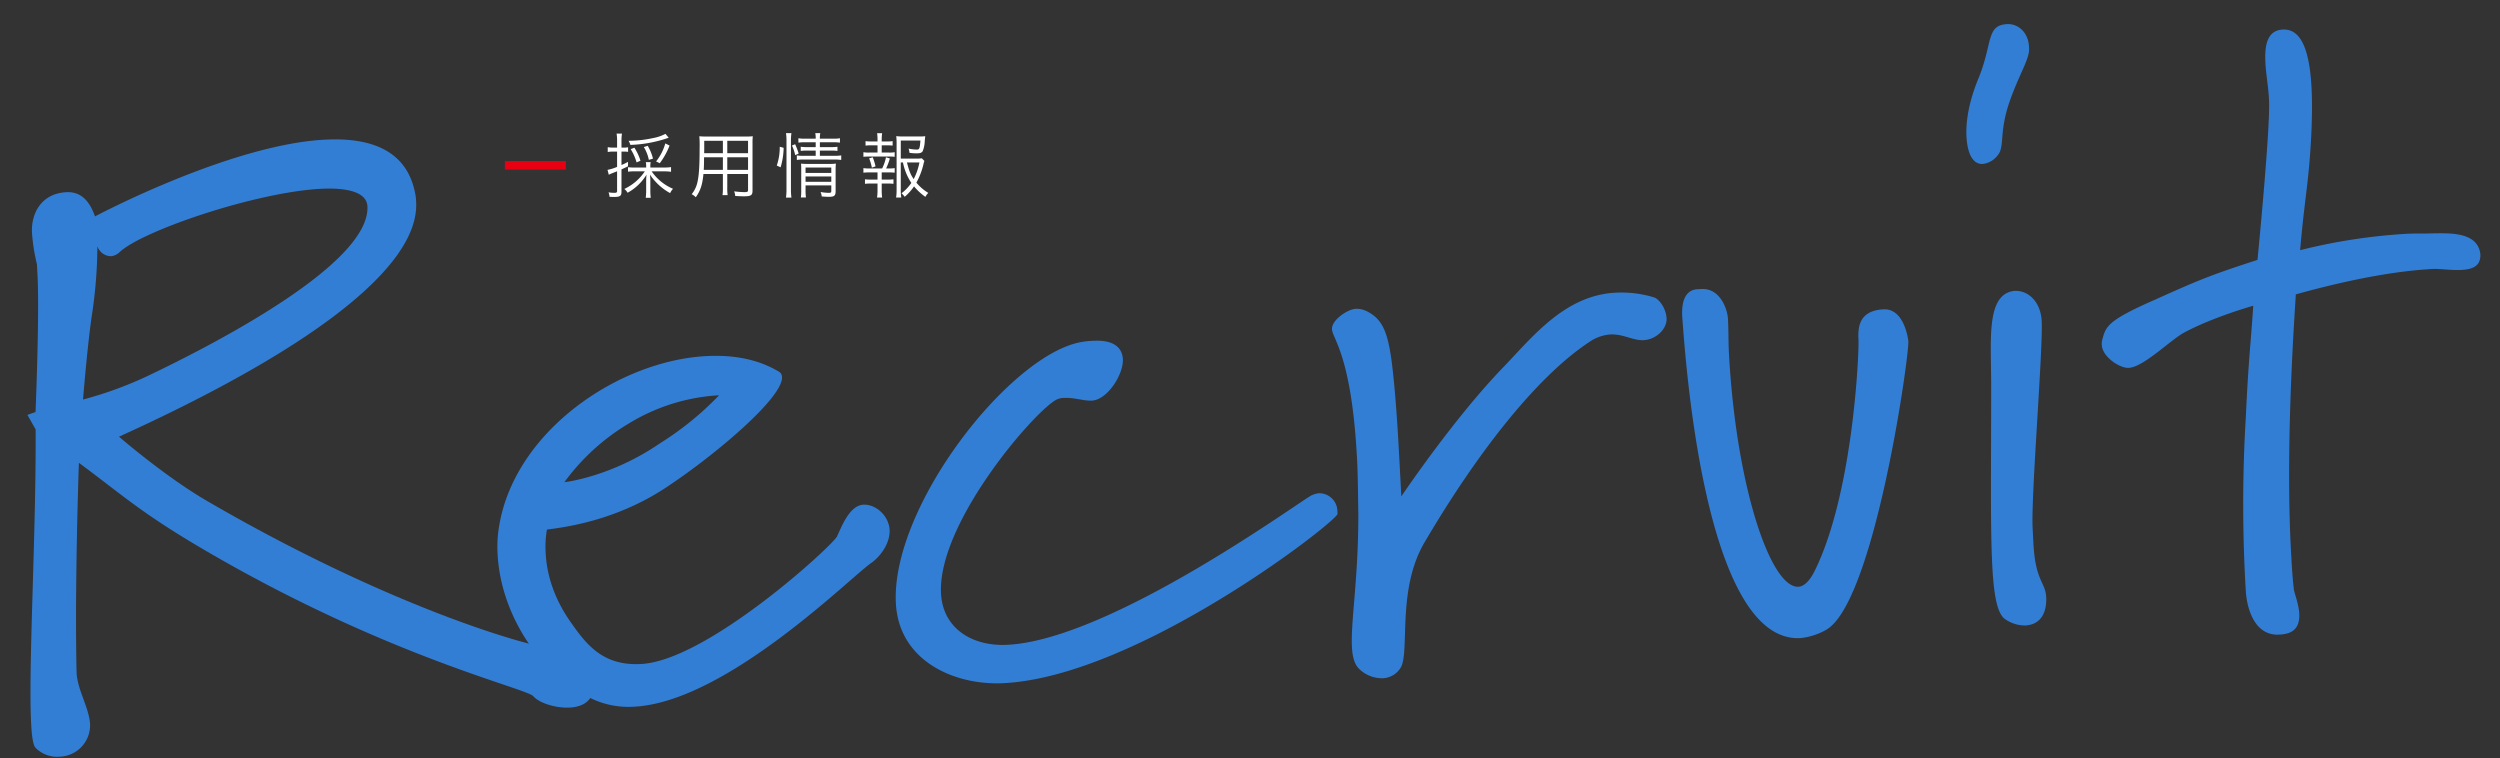 <svg xmlns="http://www.w3.org/2000/svg" xmlns:xlink="http://www.w3.org/1999/xlink" width="881.457" height="267.293" viewBox="0 0 881.457 267.293">
  <rect x="0" y="0" width="881.457" height="267.293" fill="#333333" stroke="none"/>
  <defs>
    <clipPath id="clip-path">
      <rect id="長方形_8" data-name="長方形 8" width="871.031" height="222.011" fill="#337ed5"/>
    </clipPath>
  </defs>
  <g id="グループ_666" data-name="グループ 666" transform="translate(1112 -219.208)">
    <g id="グループ_664" data-name="グループ 664" transform="translate(-1414 -509)">
      <path id="パス_6552" data-name="パス 6552" d="M16.3-8.725v-.3a6.616,6.616,0,0,1,.125-1.6H14.7a6.742,6.742,0,0,1,.125,1.6v.3H10.85A14.738,14.738,0,0,1,8.425-8.85v1.6a15.5,15.5,0,0,1,2.425-.125h3.5a17.677,17.677,0,0,1-7.225,6.2A4.592,4.592,0,0,1,8.275.175,18.044,18.044,0,0,0,14.95-6.2a22.281,22.281,0,0,0-.125,2.425V-.6a19.452,19.452,0,0,1-.15,2.55H16.45A18.919,18.919,0,0,1,16.3-.6V-3.825a19.829,19.829,0,0,0-.125-2.4A20.2,20.2,0,0,0,23.275.3,5.636,5.636,0,0,1,24.3-1.225a17.454,17.454,0,0,1-7.55-6.15h4.475a17.005,17.005,0,0,1,2.375.15v-1.65a16.261,16.261,0,0,1-2.375.15ZM4.575-14.35v5.4A16.3,16.3,0,0,1,1.2-7.9l.45,1.725a11.227,11.227,0,0,1,1.225-.55c.55-.225.85-.325,1.7-.675V-.5c0,.55-.2.7-.925.7A13.9,13.9,0,0,1,1.55.025,4.54,4.54,0,0,1,1.9,1.6c.575.025,1.175.05,1.55.05,2.15,0,2.675-.35,2.675-1.825v-7.9c1.1-.5,1.375-.625,2.3-1.075v-1.575A24.191,24.191,0,0,1,6.125-9.6v-4.75h.65a11.168,11.168,0,0,1,1.675.1v-1.625a7.307,7.307,0,0,1-1.7.125H6.125v-2.425a14.484,14.484,0,0,1,.175-2.5H4.4a15.189,15.189,0,0,1,.175,2.525v2.4H3.15a10.961,10.961,0,0,1-1.875-.15v1.7a11.776,11.776,0,0,1,1.85-.15Zm17.05-6.25a14.82,14.82,0,0,1-4.175,1.45,41.381,41.381,0,0,1-8.825,1A5.9,5.9,0,0,1,9.25-16.7a45.53,45.53,0,0,0,12.4-2.15c.8-.275.8-.275,1.125-.375Zm-8.8,9.475a19.131,19.131,0,0,0-2.15-4.6l-1.3.525a18.267,18.267,0,0,1,2.075,4.675Zm4.4-.725a15.8,15.8,0,0,0-1.85-4.525L14-15.95a14.224,14.224,0,0,1,1.775,4.525Zm2.4,1.6a25.375,25.375,0,0,0,3.45-6.225l-1.5-.75a18.036,18.036,0,0,1-3.25,6.35Zm23.8,3.8H50.75V-.8c0,.625-.225.75-1.325.75A31.97,31.97,0,0,1,45.85-.325,5.841,5.841,0,0,1,46.225,1.3c1.05.075,2.3.125,3.1.125,2.425,0,3-.375,3-1.95V-17.3a21.1,21.1,0,0,1,.1-2.45,24.222,24.222,0,0,1-2.65.1H36.325a26.627,26.627,0,0,1-2.75-.1,38,38,0,0,1,.1,4.075c0,6.175-.225,9.825-.775,12.125A10.048,10.048,0,0,1,30.875.675a6.066,6.066,0,0,1,1.45,1.075C34-.625,34.65-2.675,35.025-6.45h6.85v4.725A18.343,18.343,0,0,1,41.75,1h1.8a17.931,17.931,0,0,1-.125-2.725Zm0-7.325V-18.15H50.75v4.375Zm-1.55,0h-6.6l.025-1.4V-18.15h6.575Zm1.55,1.425H50.75V-7.9H43.425Zm-1.55,0V-7.9h-6.75c.075-1.15.075-1.25.1-2.8,0-.35,0-.95.025-1.65ZM74.6-17.625v1.7H71.625a14.333,14.333,0,0,1-2.3-.125v1.475A14.959,14.959,0,0,1,71.6-14.7h3v1.85H70.5A15.642,15.642,0,0,1,67.95-13v1.6a16.287,16.287,0,0,1,2.55-.15H81.125a19.362,19.362,0,0,1,2.475.15V-13a15.432,15.432,0,0,1-2.475.15h-5.05V-14.7H79.95a15.067,15.067,0,0,1,2.325.125V-16.05a14.144,14.144,0,0,1-2.3.125h-3.9v-1.7h4.65a15.7,15.7,0,0,1,2.425.125v-1.55a12.215,12.215,0,0,1-2.45.15H76.075a8.3,8.3,0,0,1,.15-1.95H74.45a8.43,8.43,0,0,1,.15,1.95H70.875a11.674,11.674,0,0,1-2.375-.15v1.55a14.453,14.453,0,0,1,2.35-.125Zm-3.575,15.2H80.1v1.95C80.1.1,79.95.2,79.125.2a17.271,17.271,0,0,1-2.8-.3,5.205,5.205,0,0,1,.4,1.575c1.075.075,1.875.125,2.55.125,1.875,0,2.35-.4,2.35-1.95v-7.1a22.747,22.747,0,0,1,.1-2.675,12.372,12.372,0,0,1-2.3.125H71.75a20.106,20.106,0,0,1-2.325-.1A16.848,16.848,0,0,1,69.5-7.925v7.05a17.754,17.754,0,0,1-.125,2.7h1.8a17.171,17.171,0,0,1-.15-2.7Zm0-1.275V-5.575H80.1V-3.7Zm0-3.125v-1.9H80.1v1.9ZM62.225-8.8A25.1,25.1,0,0,0,63.3-15.675l-1.375-.375a19.738,19.738,0,0,1-1.05,6.625ZM66.05,1.875a19.577,19.577,0,0,1-.175-2.85v-17.35a15.6,15.6,0,0,1,.175-2.525H64.125a16.238,16.238,0,0,1,.175,2.525V-1a19.938,19.938,0,0,1-.175,2.875ZM68.6-13.65a26.46,26.46,0,0,0-1.25-3.3l-1.125.475a14.32,14.32,0,0,1,1.15,3.4Zm36.775,3.15a19.8,19.8,0,0,0,2.95,7.2A15.355,15.355,0,0,1,104.85.35a6.526,6.526,0,0,1,1.125,1.25,18.233,18.233,0,0,0,3.3-3.675,20.75,20.75,0,0,0,4,3.7A5.442,5.442,0,0,1,114.3.225,16.6,16.6,0,0,1,110.1-3.4a25.162,25.162,0,0,0,2.525-6.625,6.892,6.892,0,0,1,.3-1.025l-.9-.925a11.745,11.745,0,0,1-2,.1H104.6V-18.25h6.925c-.225,2.875-.35,3.2-1.3,3.2a15.571,15.571,0,0,1-2.875-.35,7.268,7.268,0,0,1,.325,1.5,18.721,18.721,0,0,0,2.45.175c1.275,0,1.8-.175,2.175-.725a9.956,9.956,0,0,0,.75-3.55c.125-1.35.125-1.35.175-1.775a13.619,13.619,0,0,1-2.1.1H105.35A15.824,15.824,0,0,1,103-19.8a21.879,21.879,0,0,1,.125,2.35V-.65a16.131,16.131,0,0,1-.175,2.5h1.825a16.354,16.354,0,0,1-.175-2.5V-10.5Zm5.8,0a21.545,21.545,0,0,1-2.025,5.85c-1.15-1.7-1.525-2.675-2.375-5.85ZM97.875-14v-2.55h2a13.058,13.058,0,0,1,1.85.1v-1.575a11.776,11.776,0,0,1-1.85.1h-2v-.75a15.014,15.014,0,0,1,.15-2.15H96.25a13.806,13.806,0,0,1,.15,2.15v.75H94.05a11.931,11.931,0,0,1-1.875-.1v1.575a13.212,13.212,0,0,1,1.875-.1H96.4V-14H93.425a10.846,10.846,0,0,1-2-.125V-12.5a14.7,14.7,0,0,1,2-.1h7.05a13.852,13.852,0,0,1,1.975.1v-1.625a10.231,10.231,0,0,1-1.975.125Zm1.55,5.6a21.235,21.235,0,0,0,1.325-3.525l-1.375-.4A14.959,14.959,0,0,1,98.025-8.4h-4.6a10.522,10.522,0,0,1-2-.125V-6.9a15.182,15.182,0,0,1,2-.1H96.4v2.525H93.85a12.343,12.343,0,0,1-1.875-.1v1.6a13.212,13.212,0,0,1,1.875-.1H96.4v2.55a15.188,15.188,0,0,1-.175,2.375h1.8a18.639,18.639,0,0,1-.15-2.375v-2.55h2.3a13.286,13.286,0,0,1,1.85.1v-1.6a12.188,12.188,0,0,1-1.85.1h-2.3V-7h2.6a14.078,14.078,0,0,1,1.975.1V-8.525a9.616,9.616,0,0,1-1.975.125ZM95.7-9.125a20.1,20.1,0,0,0-1-3.225l-1.25.4a17.663,17.663,0,0,1,.95,3.275Z" transform="translate(515 796)" fill="#fff"/>
      <path id="線_1" data-name="線 1" d="M21.5,1.5H0v-3H21.5Z" transform="translate(480 786.5)" fill="#e70012"/>
    </g>
    <g id="グループ_665" data-name="グループ 665" transform="translate(-1112 264.794) rotate(-3)">
      <g id="グループ_3" data-name="グループ 3" transform="translate(0 0)" clip-path="url(#clip-path)">
        <path id="パス_6" data-name="パス 6" d="M189.876,206.087c-4.68,0-10.516-2.049-12.559-4.674-2.343-2.924-49.954-16.364-111.3-56.377-23.368-15.2-29.8-22.206-44.4-34.184,0,0-3.8,43.237-4.68,73.91,0,6.136,3.8,12.559,3.8,18.407a11.1,11.1,0,0,1-11.385,10.8,10.611,10.611,0,0,1-8.185-3.505C.294,209.593,0,206.381,0,201.707,0,182.132,5.261,135.4,7.01,98.3L4.386,93.039,7.3,92.158s3.212-34.178,3.212-47.9V40.167a67.693,67.693,0,0,1-1.162-11.1c0-7.01,4.08-13.727,12.847-13.727,5.554,0,8.179,4.092,9.647,9.054,0,0,48.774-22.781,82.37-22.781,16.651,0,29.5,5.548,30.966,22.2v1.456c0,23.662-42.65,51.123-108.962,77.121,0,0,15.483,14.9,29.8,24.243C128.531,167.524,176.73,183.887,185.2,185.05c4.68.587,13.733,4.386,13.733,12.565,0,5.554-3.212,8.472-9.054,8.472m-78-187.246c-23.368,0-64.269,11.684-72.154,18.695A5.156,5.156,0,0,1,36.808,38.7a5.106,5.106,0,0,1-4.68-3.793A165.222,165.222,0,0,1,29.21,57.693c-2.337,11.1-4.961,30.96-4.961,30.96a134.26,134.26,0,0,0,23.656-7.3c27.461-11.4,80.045-35.927,80.045-55.5,0-4.967-6.717-7.01-16.07-7.01" transform="translate(0 8.033)" fill="#337ed5"/>
        <path id="パス_7" data-name="パス 7" d="M159.676,91.162c-6.429,3.505-53.453,46.449-86.469,46.449a30.573,30.573,0,0,1-12.847-2.636c-18.988-8.76-32.428-31.835-32.428-53.453A43.111,43.111,0,0,1,29.1,71.006C36.693,38,74.376,15.5,105.054,15.5c9.635,0,18.107,2.049,25.118,6.717a2.213,2.213,0,0,1,1.168,2.049c0,7.3-24.824,26-41.482,35.927-18.107,11.1-35.927,12.853-44.106,13.44a35.383,35.383,0,0,0-.875,8.467c0,6.142,1.462,15.189,7.885,25.13,5.261,8.467,10.809,15.483,23.662,15.483,23.075,0,68.349-37.1,71.279-41.194,1.75-3.218,4.961-10.8,9.929-10.8,4.38,0,8.766,4.374,8.766,9.341,0,4.092-2.924,8.473-6.723,11.1M76.719,37.7A76.834,76.834,0,0,0,52.763,57.278S69.121,56.4,87.234,45.3A108.019,108.019,0,0,0,108.847,29.53,68.224,68.224,0,0,0,76.719,37.7" transform="translate(139.438 77.39)" fill="#337ed5"/>
        <path id="パス_8" data-name="パス 8" d="M208.346,81.227c-.294,2.63-73.029,53.459-120.64,53.459-17.239,0-36.52-9.641-36.52-30.091,0-33.884,44.112-84.707,69.53-88.506a29.845,29.845,0,0,1,4.961-.294c7.011,0,9.935,2.918,9.935,7.01,0,5.261-6.136,14.021-11.684,14.021-2.918,0-6.136-1.456-9.641-1.456a5.788,5.788,0,0,0-2.337.288c-6.717,2.043-44.693,40.9-44.693,66.312,0,12.265,9.928,19.282,22.493,19.282,36.808,0,106.619-45.868,109.837-47.036a8.463,8.463,0,0,1,2.63-.587,6.426,6.426,0,0,1,6.13,6.435Z" transform="translate(255.509 78.853)" fill="#337ed5"/>
        <path id="パス_9" data-name="パス 9" d="M187.2,31.81c-3.8,0-7.017-2.624-11.684-2.624a14.9,14.9,0,0,0-7.6,2.331C149.51,42.325,127.31,67.156,106.279,99c-10.809,16.358-7.01,38.851-10.809,43.813a7.727,7.727,0,0,1-6.423,3.218,11.568,11.568,0,0,1-7.879-3.5c-1.762-1.756-2.349-4.386-2.349-8.185,0-8.766,3.505-23.662,4.68-46.155.288-7.592.587-14.021.587-19.863,0-36.514-6.429-42.644-6.429-46.149,0-3.218,5.842-6.717,8.76-6.717,2.043,0,4.087.869,6.429,2.918C97.219,22.462,98.1,29.185,98.687,47c.294,10.222.294,15.777.294,35.352,0,0,20.157-26.879,38.851-44.118,10.8-10.222,22.781-23.656,40.307-23.656a39.492,39.492,0,0,1,13.434,2.337c1.756.581,4.092,4.086,4.092,7.592,0,3.8-4.092,7.3-8.466,7.3" transform="translate(387.648 72.768)" fill="#337ed5"/>
        <path id="パス_10" data-name="パス 10" d="M142.969,137.022a23.081,23.081,0,0,1-9.06,2.337c-34.471,0-35.34-104.576-35.634-115.385,0-7.01,2.624-9.347,5.842-9.347h1.462c6.423,0,8.76,7.3,8.76,11.1,0,4.086-.294,7.885-.294,11.684,0,46.737,10.228,83.832,20.157,83.832,1.756,0,3.8-1.456,5.848-4.967,14.6-25.705,19.563-73.023,19.857-80.621,0-4.092.294-10.516,9.353-10.516,7.592,0,8.179,11.684,8.179,11.684,0,5.548-16.945,92.017-34.471,100.2" transform="translate(490.58 73.012)" fill="#337ed5"/>
        <path id="パス_11" data-name="パス 11" d="M139.2,9.348c-.294,3.8-4.092,8.76-7.891,18.113-4.38,10.8-2.331,15.771-5.261,18.695a7.641,7.641,0,0,1-5.255,2.624c-4.38,0-5.261-5.836-5.261-9.929,0-5.261,1.462-11.978,4.967-19.575C126.636,6.718,124.3,0,131.9,0c4.086,0,7.3,3.505,7.3,8.179ZM131.6,177.9v5.548c0,13.146,3.505,13.727,3.505,18.988,0,4.967-2.049,9.635-7.885,9.635a12.3,12.3,0,0,1-7.01-2.624c-2.63-2.043-3.505-8.472-3.505-18.988,0-14.021,1.456-35.052,2.918-63.1.875-16.064-.294-32.716,9.929-33.3,4.967,0,9.06,4.38,9.06,11.1,0,9.934-7.01,61.351-7.01,72.741" transform="translate(576.725 0.006)" fill="#337ed5"/>
        <path id="パス_12" data-name="パス 12" d="M250.789,89.1c-3.505,0-7.592-.875-9.929-.875-18.113,0-38.27,4.086-48.786,6.423-.294,3.505-6.423,50.535-6.423,89.387,0,4.967,0,9.935.294,14.309,0,1.174,1.456,5.261,1.456,8.766,0,3.8-1.456,7.011-7.01,7.011h-1.162C170.462,213.54,169,202.73,169,198.063a511.96,511.96,0,0,1,3.212-61.057c2.049-20.744,3.217-26.58,4.674-39.145,0,0-14.315,3.218-24.83,8.179-4.967,2.343-14.9,11.4-20.157,11.4-3.212,0-9.054-4.386-9.054-8.478a5.66,5.66,0,0,1,.294-2.037c1.456-4.386,2.043-6.429,18.113-12.565C157.9,87.932,161.7,86.47,179.229,81.8c0,0,7.01-46.155,7.01-56.084,0-4.967-.587-9.06-.587-13.146,0-6.136,1.168-11.4,6.717-11.4s9.06,5.554,9.06,21.037q0,6.561-.881,15.771c-1.756,17.532-3.505,22.2-6.13,41.188a202.123,202.123,0,0,1,38.264-3.8c2.631,0,5.255.294,7.885.294,6.136.294,16.651,0,17.239,8.179,0,4.386-3.218,5.261-7.016,5.261" transform="translate(613.225 5.842)" fill="#337ed5"/>
      </g>
    </g>
  </g>
</svg>
